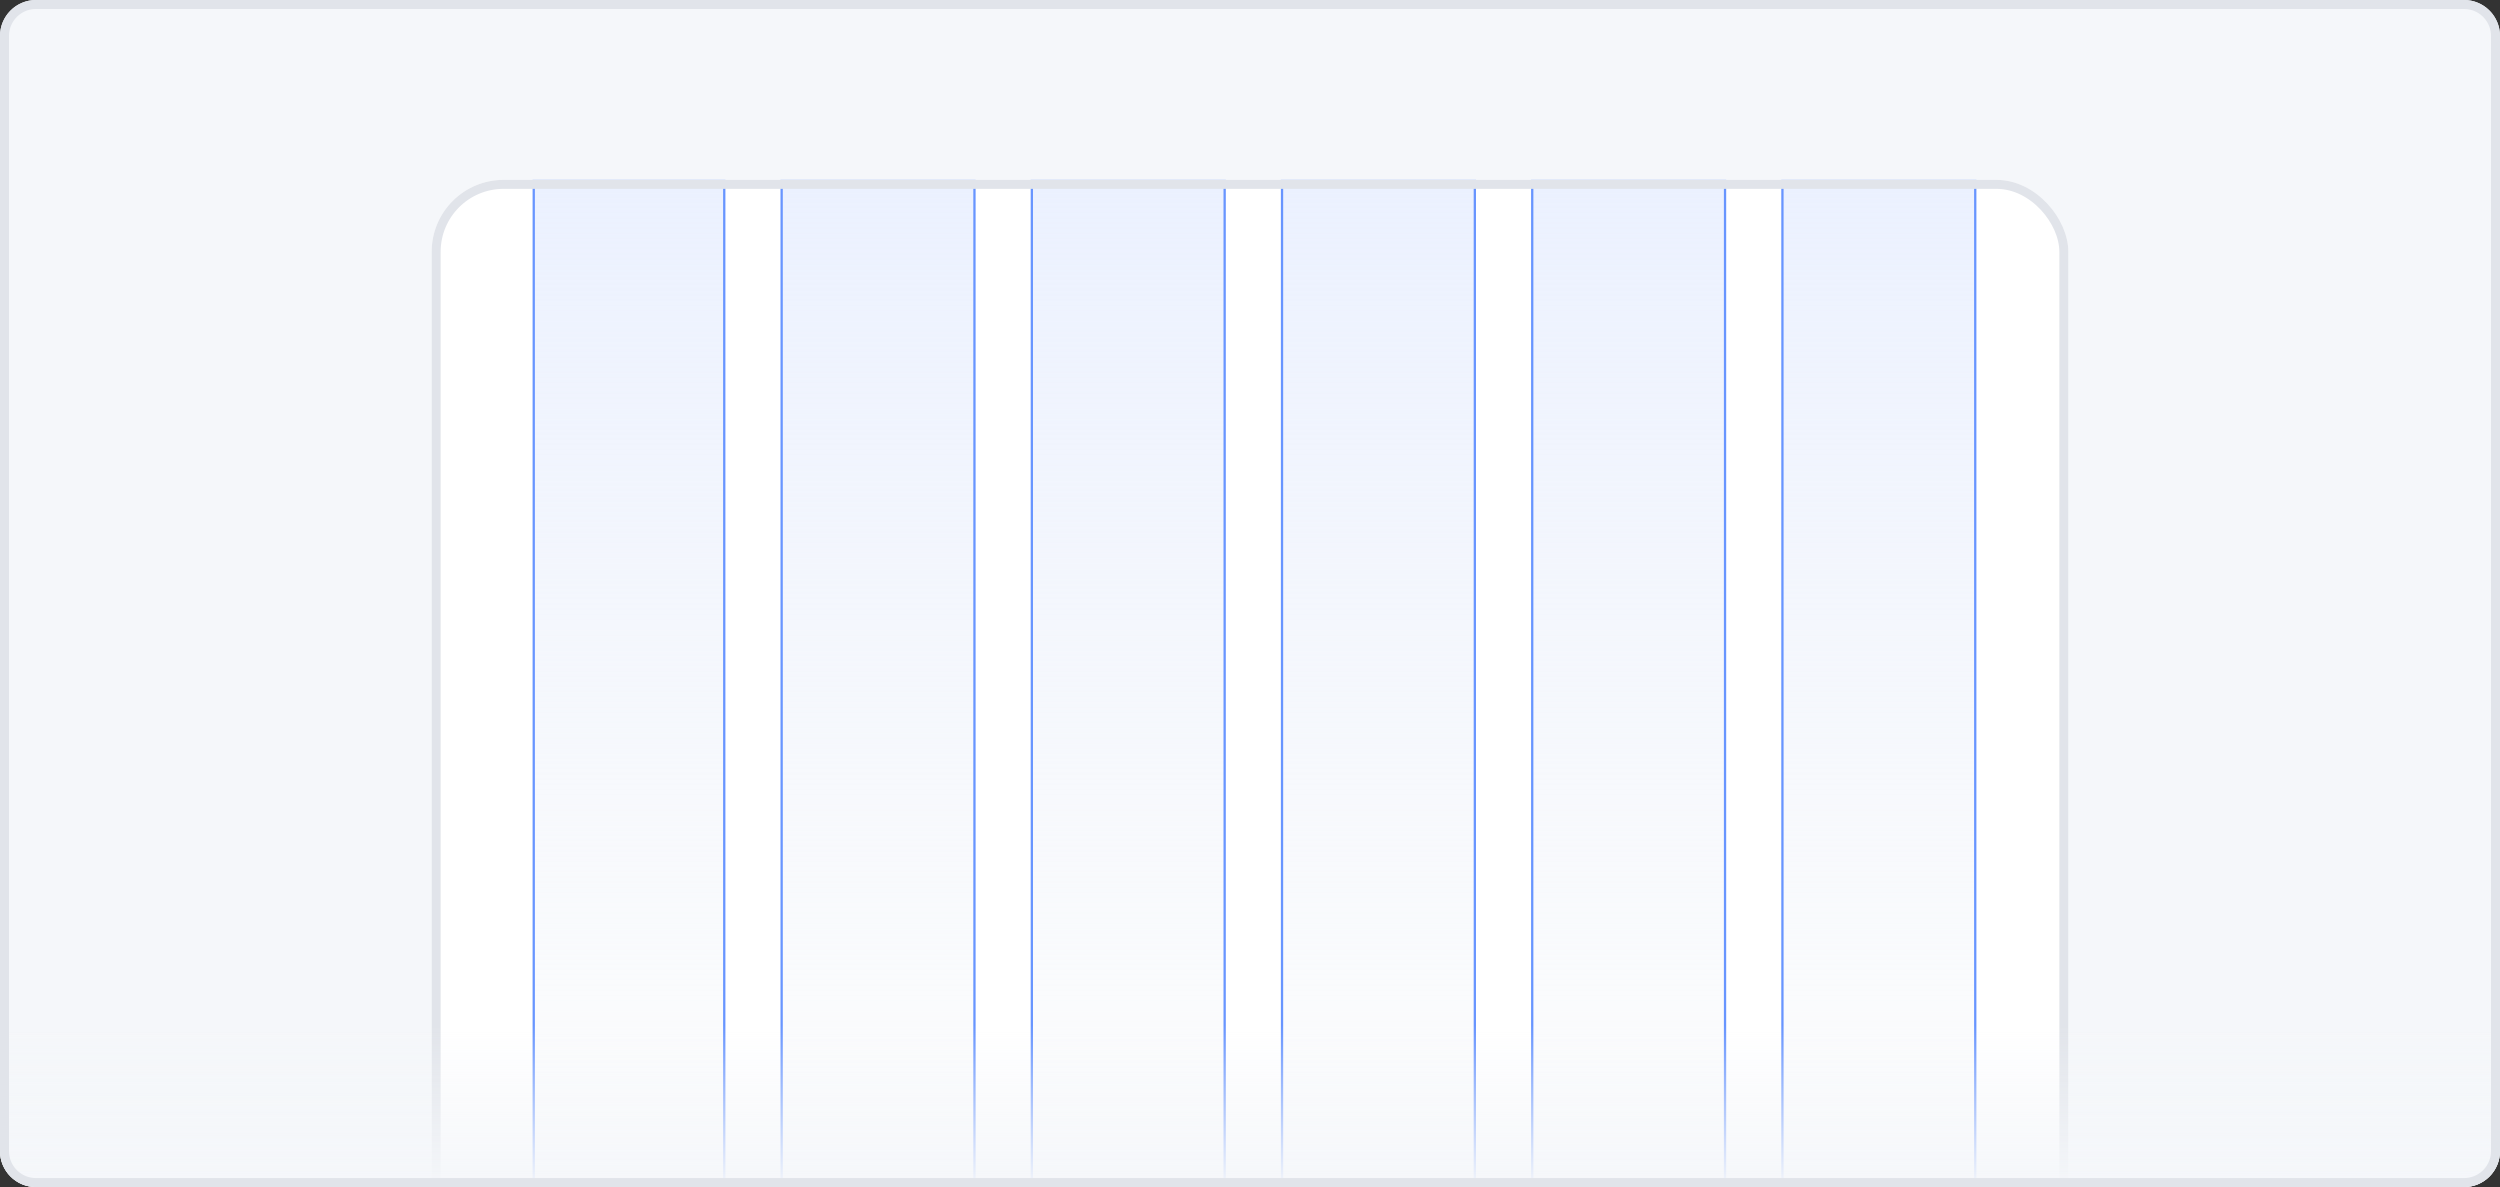 <svg xmlns="http://www.w3.org/2000/svg" fill="none" viewBox="0 0 278 132"><rect x="0" y="0" width="278" height="132" fill="#333333" stroke="none"/><g clip-path="url(#a)"><path d="M0 4a4 4 0 0 1 4-4h270a4 4 0 0 1 4 4v124a4 4 0 0 1-4 4H4a4 4 0 0 1-4-4V4Z" fill="#F5F7FA"/><g clip-path="url(#b)"><rect fill="#fff" width="182" height="125" x="48" y="20" rx="8"/><path d="M59.352 20.128h21.185v145.745H59.352z" fill="url(#c)" stroke="#6895FF" stroke-width=".255"/><path d="M86.919 20.128h21.441v145.745H86.919z" fill="url(#d)" stroke="#6895FF" stroke-width=".255"/><path d="M114.741 20.128h21.441v145.745h-21.441z" fill="url(#e)" stroke="#6895FF" stroke-width=".255"/><path d="M142.561 20.128h21.441v145.745h-21.441z" fill="url(#f)" stroke="#6895FF" stroke-width=".255"/><path d="M170.383 20.128h21.441v145.745h-21.441z" fill="url(#g)" stroke="#6895FF" stroke-width=".255"/><path d="M198.206 20.128h21.441v145.745h-21.441z" fill="url(#h)" stroke="#6895FF" stroke-width=".255"/></g><rect width="181" height="124" x="48.5" y="20.5" stroke="#E1E4EA" rx="7.5"/><path d="M0 114h278v18H0z" fill="url(#i)"/></g><path d="M.5 4A3.5 3.5 0 0 1 4 .5h270a3.5 3.5 0 0 1 3.5 3.5v124a3.5 3.5 0 0 1-3.5 3.5H4A3.5 3.5 0 0 1 .5 128V4Z" stroke="#E1E4EA"/><defs><linearGradient id="c" x1="69.945" x2="69.945" y1="20" y2="166" gradientUnits="userSpaceOnUse"><stop stop-color="#EBF1FF"/><stop offset="1" stop-color="#F5F6F6" stop-opacity="0"/></linearGradient><linearGradient id="d" x1="97.639" x2="97.639" y1="20" y2="166" gradientUnits="userSpaceOnUse"><stop stop-color="#EBF1FF"/><stop offset="1" stop-color="#F5F6F6" stop-opacity="0"/></linearGradient><linearGradient id="e" x1="125.461" x2="125.461" y1="20" y2="166" gradientUnits="userSpaceOnUse"><stop stop-color="#EBF1FF"/><stop offset="1" stop-color="#F5F6F6" stop-opacity="0"/></linearGradient><linearGradient id="f" x1="153.281" x2="153.281" y1="20" y2="166" gradientUnits="userSpaceOnUse"><stop stop-color="#EBF1FF"/><stop offset="1" stop-color="#F5F6F6" stop-opacity="0"/></linearGradient><linearGradient id="g" x1="181.104" x2="181.104" y1="20" y2="166" gradientUnits="userSpaceOnUse"><stop stop-color="#EBF1FF"/><stop offset="1" stop-color="#F5F6F6" stop-opacity="0"/></linearGradient><linearGradient id="h" x1="208.926" x2="208.926" y1="20" y2="166" gradientUnits="userSpaceOnUse"><stop stop-color="#EBF1FF"/><stop offset="1" stop-color="#F5F6F6" stop-opacity="0"/></linearGradient><linearGradient id="i" x1="139" x2="139" y1="114" y2="132" gradientUnits="userSpaceOnUse"><stop stop-color="#F5F7FA" stop-opacity="0"/><stop offset="1" stop-color="#F5F7FA"/></linearGradient><clipPath id="a"><path d="M0 4a4 4 0 0 1 4-4h270a4 4 0 0 1 4 4v124a4 4 0 0 1-4 4H4a4 4 0 0 1-4-4V4Z" fill="#fff"/></clipPath><clipPath id="b"><rect fill="#fff" width="182" height="125" x="48" y="20" rx="8"/></clipPath></defs></svg>